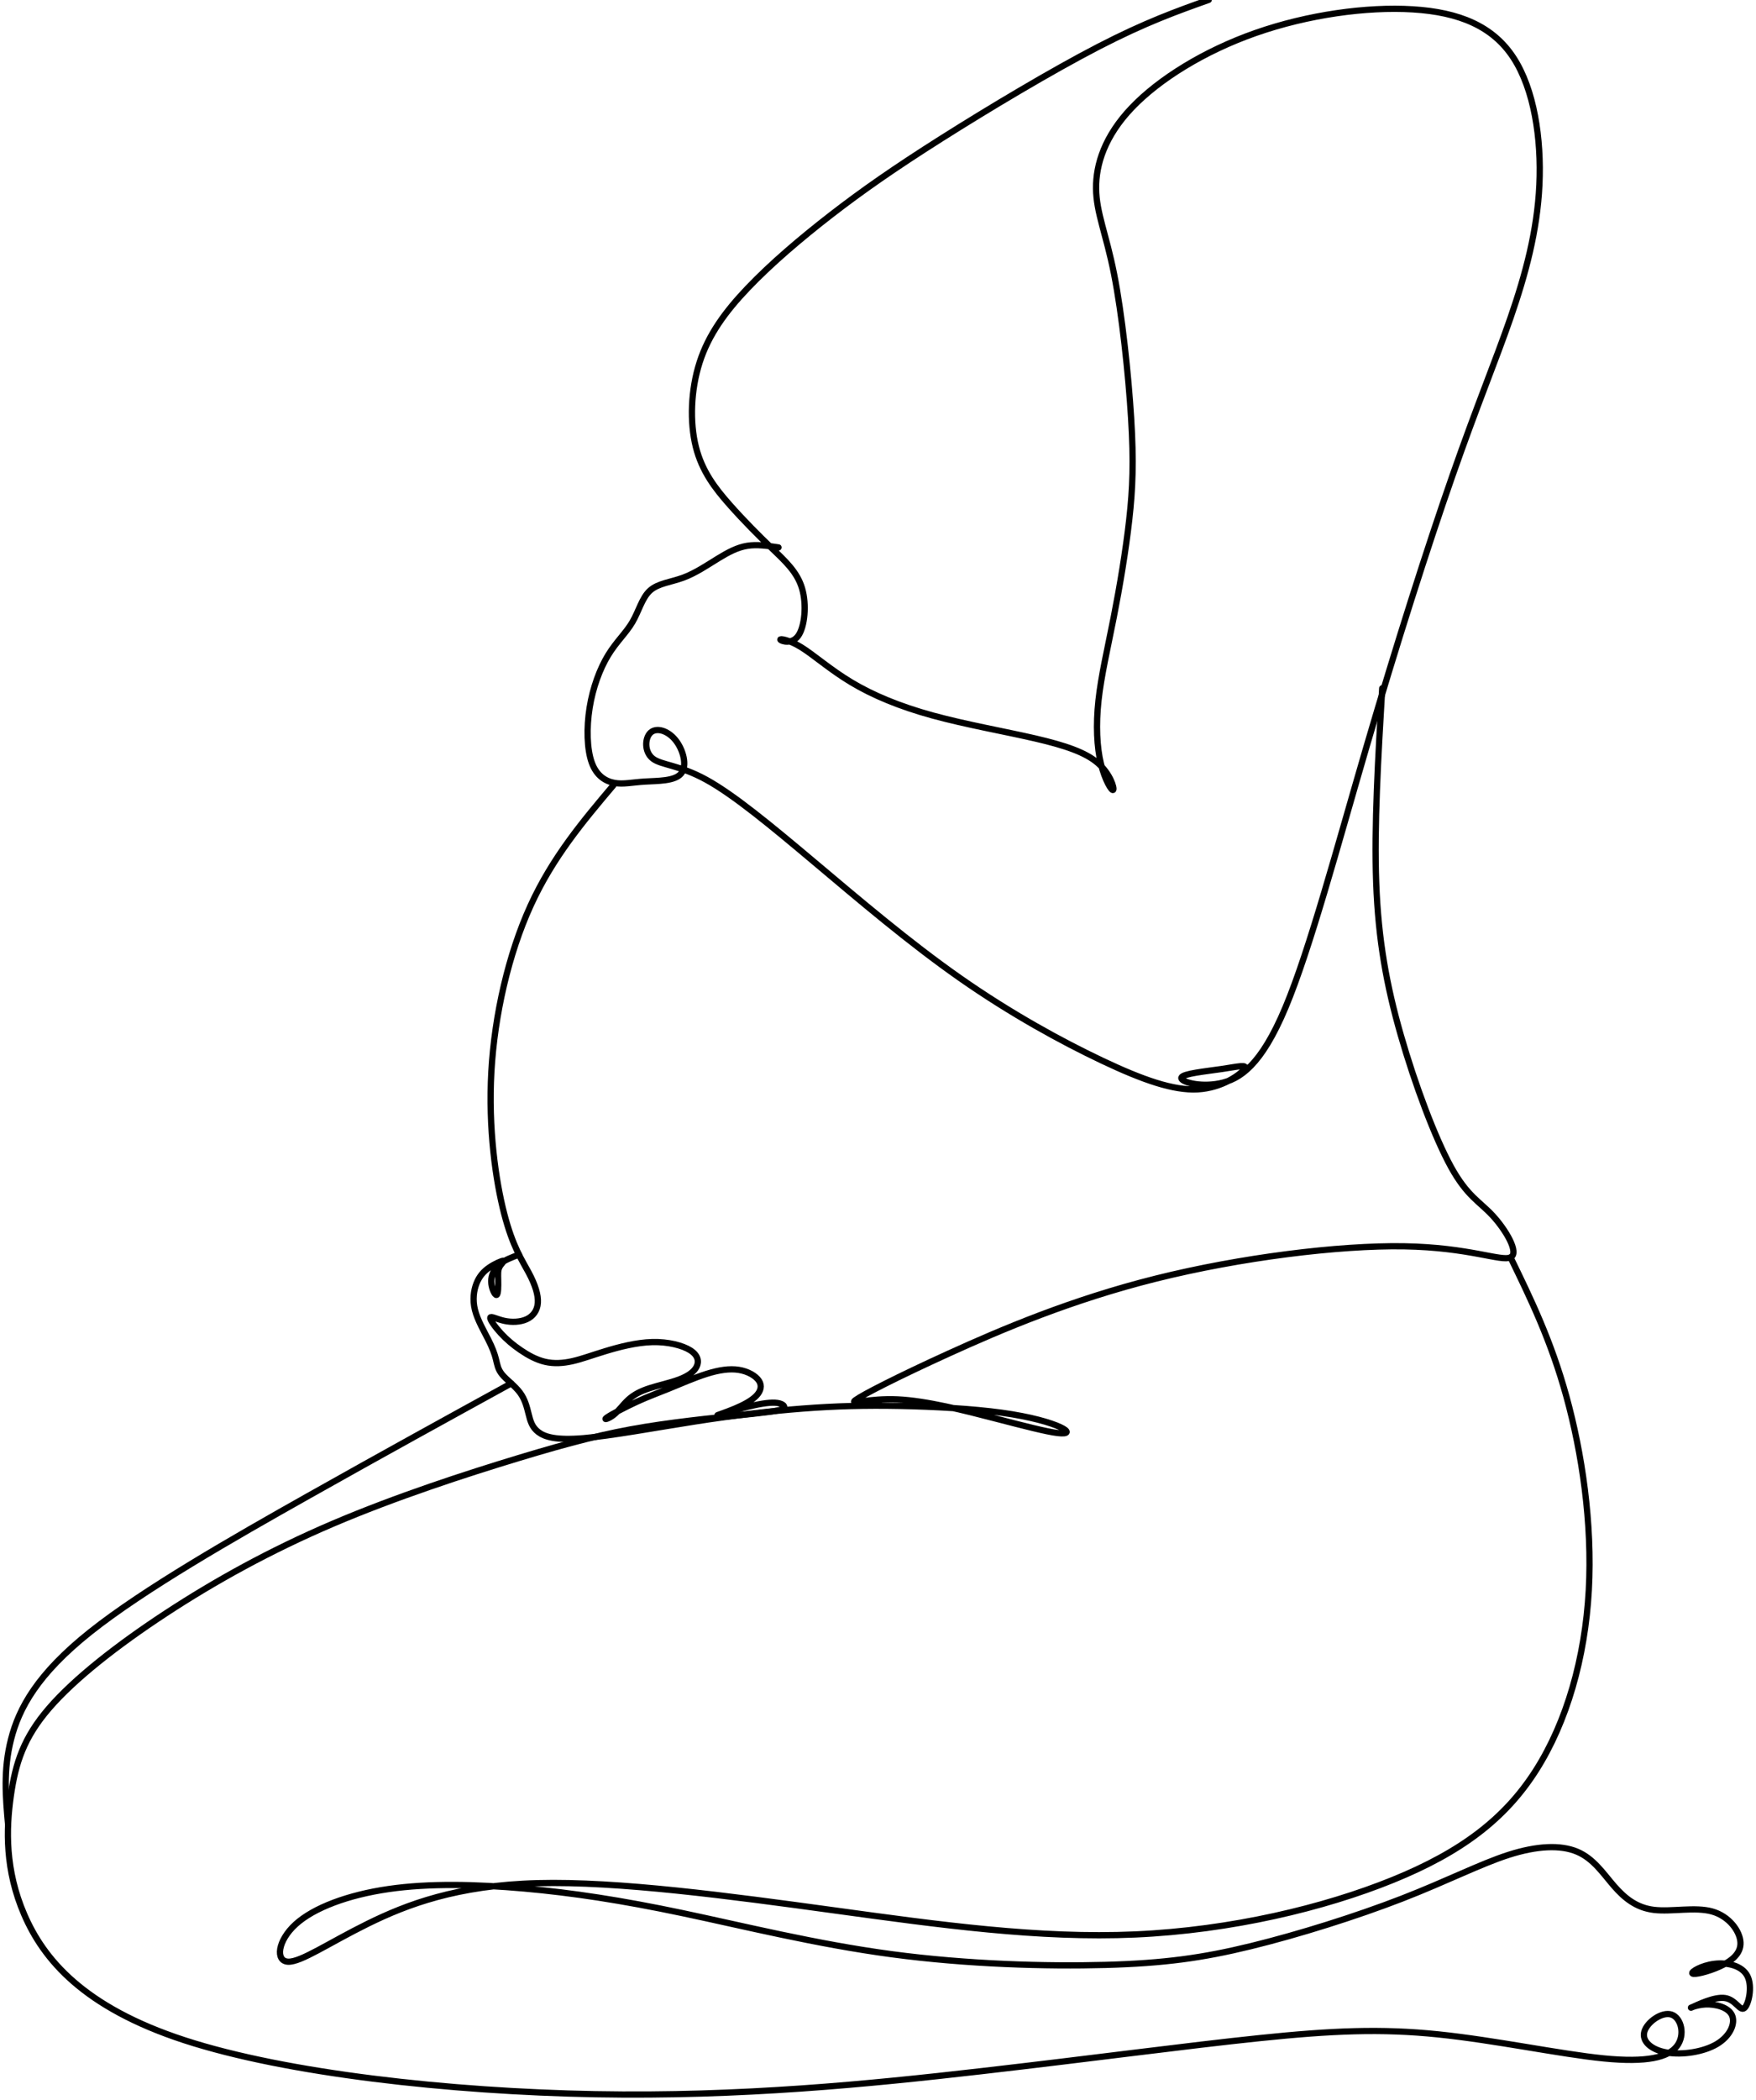 <?xml version="1.0" encoding="UTF-8"?><svg xmlns="http://www.w3.org/2000/svg" xmlns:xlink="http://www.w3.org/1999/xlink" height="1908.3" preserveAspectRatio="xMidYMid meet" version="1.0" viewBox="-1.6 -0.0 1596.1 1908.3" width="1596.1" zoomAndPan="magnify"><g fill="none" stroke="#000" stroke-linecap="round" stroke-linejoin="round" stroke-miterlimit="22.926"><path d="M 9376.438 16299.994 C 9131.183 16212.702 8885.929 16125.409 8520.103 15936.309 C 8154.312 15747.109 7667.949 15456.101 7300.05 15223.388 C 6932.185 14990.609 6682.749 14815.99 6443.715 14631.004 C 6204.715 14445.984 5976.083 14250.597 5797.317 14063.604 C 5618.585 13876.51 5489.72 13697.812 5421.124 13483.695 C 5352.527 13269.611 5344.233 13020.209 5392.026 12829.002 C 5439.82 12637.695 5543.734 12504.716 5653.903 12379.998 C 5764.072 12255.314 5880.462 12138.891 5984.377 12039.09 C 6088.325 11939.389 6179.765 11856.21 6217.19 11729.386 C 6254.582 11602.695 6237.96 11432.19 6188.059 11361.587 C 6138.192 11290.884 6055.047 11320.015 6048.826 11330.416 C 6042.605 11340.784 6113.242 11332.49 6210.936 11272.188 C 6308.63 11211.886 6433.347 11099.71 6599.604 10999.909 C 6765.895 10900.108 6973.724 10812.816 7231.454 10742.213 C 7489.184 10671.509 7796.814 10617.495 8029.594 10563.414 C 8262.373 10509.399 8420.336 10455.285 8515.956 10372.207 C 8611.576 10289.095 8644.821 10176.785 8634.453 10164.411 C 8624.051 10151.902 8570.004 10239.194 8538.833 10367.993 C 8507.662 10496.891 8499.334 10667.295 8520.103 10858.602 C 8540.906 11049.809 8590.773 11261.786 8638.6 11505.001 C 8686.394 11748.215 8732.113 12022.501 8759.137 12263.608 C 8786.161 12504.716 8794.489 12712.612 8773.686 13051.414 C 8752.916 13390.115 8703.016 13859.888 8640.674 14173.706 C 8578.332 14487.59 8503.481 14645.486 8501.407 14834.686 C 8499.334 15023.786 8570.004 15244.091 8779.94 15463.693 C 8989.843 15683.295 9339.046 15902.095 9742.263 16043.502 C 10145.514 16184.808 10602.812 16248.589 10962.316 16226.515 C 11321.887 16204.407 11583.798 16096.312 11743.801 15850.99 C 11903.903 15605.802 11962.098 15223.388 11945.409 14863.784 C 11928.787 14504.213 11837.414 14167.485 11720.991 13830.791 C 11604.601 13494.096 11463.194 13157.402 11269.913 12604.483 C 11076.599 12051.598 10831.411 11282.589 10602.812 10501.105 C 10374.113 9719.554 10162.103 8925.595 9972.969 8474.584 C 9783.836 8023.54 9617.546 7915.445 9459.583 7884.274 C 9301.621 7853.103 9151.986 7898.822 9164.462 7929.994 C 9176.937 7961.165 9351.521 7977.82 9478.313 7996.516 C 9605.071 8015.212 9684.069 8036.015 9652.897 7994.443 C 9621.726 7952.87 9480.386 7848.955 9291.219 7838.554 C 9102.086 7828.152 8865.159 7911.298 8549.234 8060.966 C 8233.276 8210.6 7838.387 8426.757 7443.464 8703.217 C 7048.575 8979.642 6653.652 9316.337 6312.777 9603.164 C 5971.935 9889.992 5685.075 10126.885 5473.064 10243.308 C 5261.088 10359.698 5123.895 10355.584 5057.406 10407.491 C 4990.883 10459.499 4995.03 10567.594 5040.75 10609.2 C 5086.503 10650.706 5173.795 10625.789 5234.064 10551.006 C 5294.332 10476.088 5327.577 10351.404 5277.71 10291.102 C 5227.843 10230.9 5094.798 10235.014 4995.03 10228.793 C 4895.263 10222.606 4828.773 10205.916 4760.177 10218.391 C 4691.58 10230.9 4620.91 10272.406 4583.485 10376.387 C 4546.093 10480.302 4541.912 10646.592 4566.863 10802.414 C 4591.813 10958.303 4645.861 11103.79 4710.276 11209.812 C 4774.725 11315.8 4849.543 11382.29 4899.443 11467.609 C 4949.31 11552.794 4974.227 11656.709 5036.603 11712.797 C 5098.945 11768.885 5198.712 11777.313 5294.332 11812.598 C 5389.953 11847.916 5481.392 11910.292 5562.464 11960.192 C 5643.535 12009.992 5714.205 12047.384 5791.096 12059.893 C 5867.987 12072.401 5951.132 12059.893 6034.277 12047.384" stroke-width="48.54" transform="matrix(.117 0 0 -.117 0 1907)"/><path d="M 5559.648 11934.609 C 5283.711 11607.695 5007.773 11280.781 4806.719 10840.586 C 4605.625 10400.391 4479.375 9846.914 4450.234 9332.305 C 4421.133 8817.656 4489.102 8341.836 4566.797 8040.82 C 4644.453 7739.805 4731.836 7613.594 4790.117 7504.336 C 4848.359 7395.117 4877.5 7302.852 4872.656 7231.211 C 4867.773 7159.648 4828.945 7108.633 4770.703 7081.953 C 4712.422 7055.234 4634.727 7052.812 4567.969 7067.383 C 4501.211 7081.953 4445.391 7113.516 4440.547 7096.484 C 4435.664 7079.492 4481.797 7013.945 4535.195 6955.703 C 4588.594 6897.461 4649.297 6846.445 4717.266 6800.352 C 4785.234 6754.219 4860.508 6712.969 4939.414 6694.766 C 5018.281 6676.523 5100.82 6681.406 5187.031 6700.82 C 5273.203 6720.234 5363.008 6754.219 5486.797 6791.836 C 5610.625 6829.492 5768.398 6870.742 5912.852 6874.375 C 6057.266 6878.047 6188.398 6844.023 6258.789 6799.141 C 6329.18 6754.219 6338.867 6698.398 6315.82 6651.055 C 6292.773 6603.711 6236.914 6564.883 6156.797 6534.531 C 6076.719 6504.18 5972.305 6482.344 5889.766 6455.625 C 5807.266 6428.945 5746.562 6397.383 5696.797 6352.461 C 5647.031 6307.539 5608.203 6249.297 5562.07 6212.891 C 5515.938 6176.445 5462.539 6161.875 5500.156 6188.594 C 5537.773 6215.312 5666.445 6283.281 5772.031 6331.836 C 5877.656 6380.391 5960.195 6409.492 6064.57 6451.992 C 6168.945 6494.453 6295.195 6550.312 6406.875 6585.508 C 6518.516 6620.703 6615.625 6635.273 6699.375 6621.914 C 6783.125 6608.555 6853.516 6567.305 6882.656 6522.383 C 6911.797 6477.461 6899.648 6428.945 6857.188 6385.234 C 6814.688 6341.523 6741.875 6302.695 6660.547 6268.711 C 6579.219 6234.727 6489.375 6205.586 6507.617 6210.469 C 6525.781 6215.312 6652.031 6254.141 6762.5 6282.07 C 6872.969 6309.961 6967.617 6326.953 7029.531 6323.32 C 7091.406 6319.688 7120.547 6295.391 7110.859 6277.227 C 7101.133 6258.984 7052.578 6246.875 6828.047 6222.578 C 6603.477 6198.32 6202.93 6161.875 5846.094 6103.633 C 5489.219 6045.391 5176.094 5965.273 4699.062 5820.82 C 4222.031 5676.367 3581.172 5467.617 3009.492 5223.633 C 2437.812 4979.688 1935.312 4700.508 1491.055 4409.219 C 1046.797 4117.891 660.82 3814.453 430.234 3547.422 C 199.609 3280.391 124.336 3049.766 81.875 2748.789 C 39.375 2447.734 29.688 2076.367 204.492 1672.188 C 379.258 1267.969 738.555 831.016 1661.016 530 C 2583.477 228.984 4069.141 63.906 5394.609 39.648 C 6720.039 15.391 7885.273 131.875 8899.961 248.398 C 9914.688 364.922 10778.906 481.445 11434.297 549.453 C 12089.805 617.422 12536.484 636.836 13055.898 583.438 C 13575.391 530 14167.812 403.789 14561.016 364.922 C 14954.297 326.094 15148.516 374.648 15226.211 476.602 C 15303.906 578.555 15265 733.906 15177.617 763.047 C 15090.195 792.188 14954.297 695.078 14930 607.695 C 14905.703 520.312 14993.086 442.617 15133.906 418.359 C 15274.688 394.062 15468.906 423.203 15590.312 496.016 C 15711.719 568.867 15760.312 685.352 15726.289 758.203 C 15692.305 831.016 15575.781 860.156 15483.516 855.312 C 15391.289 850.43 15323.281 811.602 15366.992 831.016 C 15410.703 850.43 15566.016 928.125 15663.086 913.555 C 15760.312 898.984 15799.102 792.188 15837.891 821.328 C 15876.797 850.43 15915.586 1015.508 15867.109 1112.617 C 15818.516 1209.727 15682.617 1238.867 15566.016 1224.297 C 15449.492 1209.727 15352.383 1151.445 15366.992 1136.914 C 15381.602 1122.344 15507.812 1151.445 15614.609 1200.039 C 15721.406 1248.555 15808.789 1316.523 15803.906 1418.516 C 15799.102 1520.469 15701.992 1656.406 15546.602 1700.078 C 15391.289 1743.789 15177.617 1695.234 15017.383 1714.648 C 14857.188 1734.062 14750.391 1821.484 14653.281 1933.125 C 14556.211 2044.805 14468.789 2180.742 14318.281 2243.867 C 14167.812 2306.992 13954.102 2297.266 13696.797 2214.727 C 13439.492 2132.188 13138.516 1976.836 12725.781 1816.602 C 12313.086 1656.406 11788.789 1491.328 11351.797 1384.492 C 10914.883 1277.695 10565.312 1229.141 10031.211 1214.57 C 9497.148 1200.039 8778.594 1219.453 8089.18 1311.68 C 7399.766 1403.945 6739.453 1568.984 6185.977 1685.547 C 5632.5 1802.031 5185.82 1870.039 4748.867 1908.867 C 4311.914 1947.695 3884.648 1957.422 3515.664 1903.984 C 3146.68 1850.586 2835.938 1734.062 2670.898 1583.555 C 2505.781 1433.047 2486.406 1248.555 2602.891 1243.711 C 2719.414 1238.867 2971.914 1413.633 3326.328 1588.438 C 3680.742 1763.203 4137.109 1938.008 4870.234 1957.422 C 5603.359 1976.836 6613.242 1840.898 7569.688 1709.805 C 8526.133 1578.711 9429.18 1452.461 10303.086 1491.328 C 11176.992 1530.156 12021.797 1734.062 12643.281 1986.523 C 13264.688 2239.023 13662.812 2540.039 13944.414 2981.836 C 14226.016 3423.633 14391.094 4006.25 14425.117 4618.008 C 14459.102 5229.766 14361.992 5870.625 14221.602 6379.805 C 14081.211 6888.984 13897.5 7266.445 13713.789 7643.945" stroke-width="56.693" transform="matrix(.1 0 0 -.1 0 1907)"/><path d="M 4701.172 7668.633 C 4636.133 7644.609 4571.094 7620.625 4523.984 7580.664 C 4476.914 7540.742 4447.773 7484.922 4449.023 7424.258 C 4450.234 7363.555 4481.758 7298.008 4497.539 7302.852 C 4513.32 7307.695 4513.32 7382.969 4512.109 7437.578 C 4510.898 7492.227 4508.477 7526.172 4524.258 7556.523 C 4540.039 7586.875 4574.023 7613.594 4559.453 7613.594 C 4544.883 7613.594 4481.758 7586.875 4430.781 7551.68 C 4379.805 7516.484 4340.977 7472.773 4315.469 7408.477 C 4290 7344.141 4277.852 7259.141 4300.938 7166.914 C 4323.984 7074.688 4382.266 6975.156 4421.094 6898.672 C 4459.922 6822.188 4479.336 6768.789 4491.484 6720.234 C 4503.633 6671.719 4508.477 6628.008 4548.516 6579.453 C 4588.594 6530.898 4663.828 6477.461 4709.961 6415.586 C 4756.094 6353.672 4773.086 6283.281 4788.867 6220.156 C 4804.648 6157.031 4819.219 6101.211 4876.953 6056.953 C 4934.688 6012.734 5035.625 5980.078 5286.055 6000.859 C 5536.445 6021.641 5936.328 6095.898 6297.344 6152.266 C 6658.32 6208.633 6980.469 6247.188 7278.672 6270.078 C 7576.914 6293.008 7851.211 6300.273 8163.164 6294.219 C 8475.117 6288.125 8824.688 6268.711 9089.258 6232.305 C 9353.867 6195.898 9533.516 6142.461 9619.688 6102.422 C 9705.898 6062.383 9698.594 6035.664 9596.641 6047.812 C 9494.688 6059.961 9298.047 6110.938 9026.172 6181.328 C 8754.258 6251.719 8407.148 6341.562 8142.539 6353.672 C 7877.93 6365.82 7695.859 6300.273 7760.195 6347.617 C 7824.531 6394.961 8135.234 6555.195 8609.844 6771.211 C 9084.414 6987.266 9722.852 7259.141 10490 7450.938 C 11257.109 7642.734 12152.891 7754.375 12746.406 7744.688 C 13339.883 7734.961 13631.211 7603.867 13713.789 7643.945 C 13796.289 7683.984 13670.117 7895.195 13551.094 8023.828 C 13432.188 8152.5 13320.508 8198.633 13173.594 8464.453 C 13026.797 8730.273 12844.688 9215.781 12716.016 9664.883 C 12587.383 10113.984 12512.109 10526.602 12492.891 11045.703 C 12473.711 11564.805 12510.586 12190.195 12547.5 12815.586" stroke-width="56.693" transform="matrix(.1 0 0 -.1 0 1907)"/><path d="M 57.578 2489.375 C 35.312 2737.695 13.086 2985.977 84.531 3265.508 C 155.938 3545.039 321.016 3855.742 806.523 4241.758 C 1292.031 4627.734 2097.969 5088.945 2788.789 5477.695 C 3479.531 5866.445 4055.195 6182.734 4630.781 6498.984" stroke-width="56.693" transform="matrix(.1 0 0 -.1 0 1907)"/></g></svg>